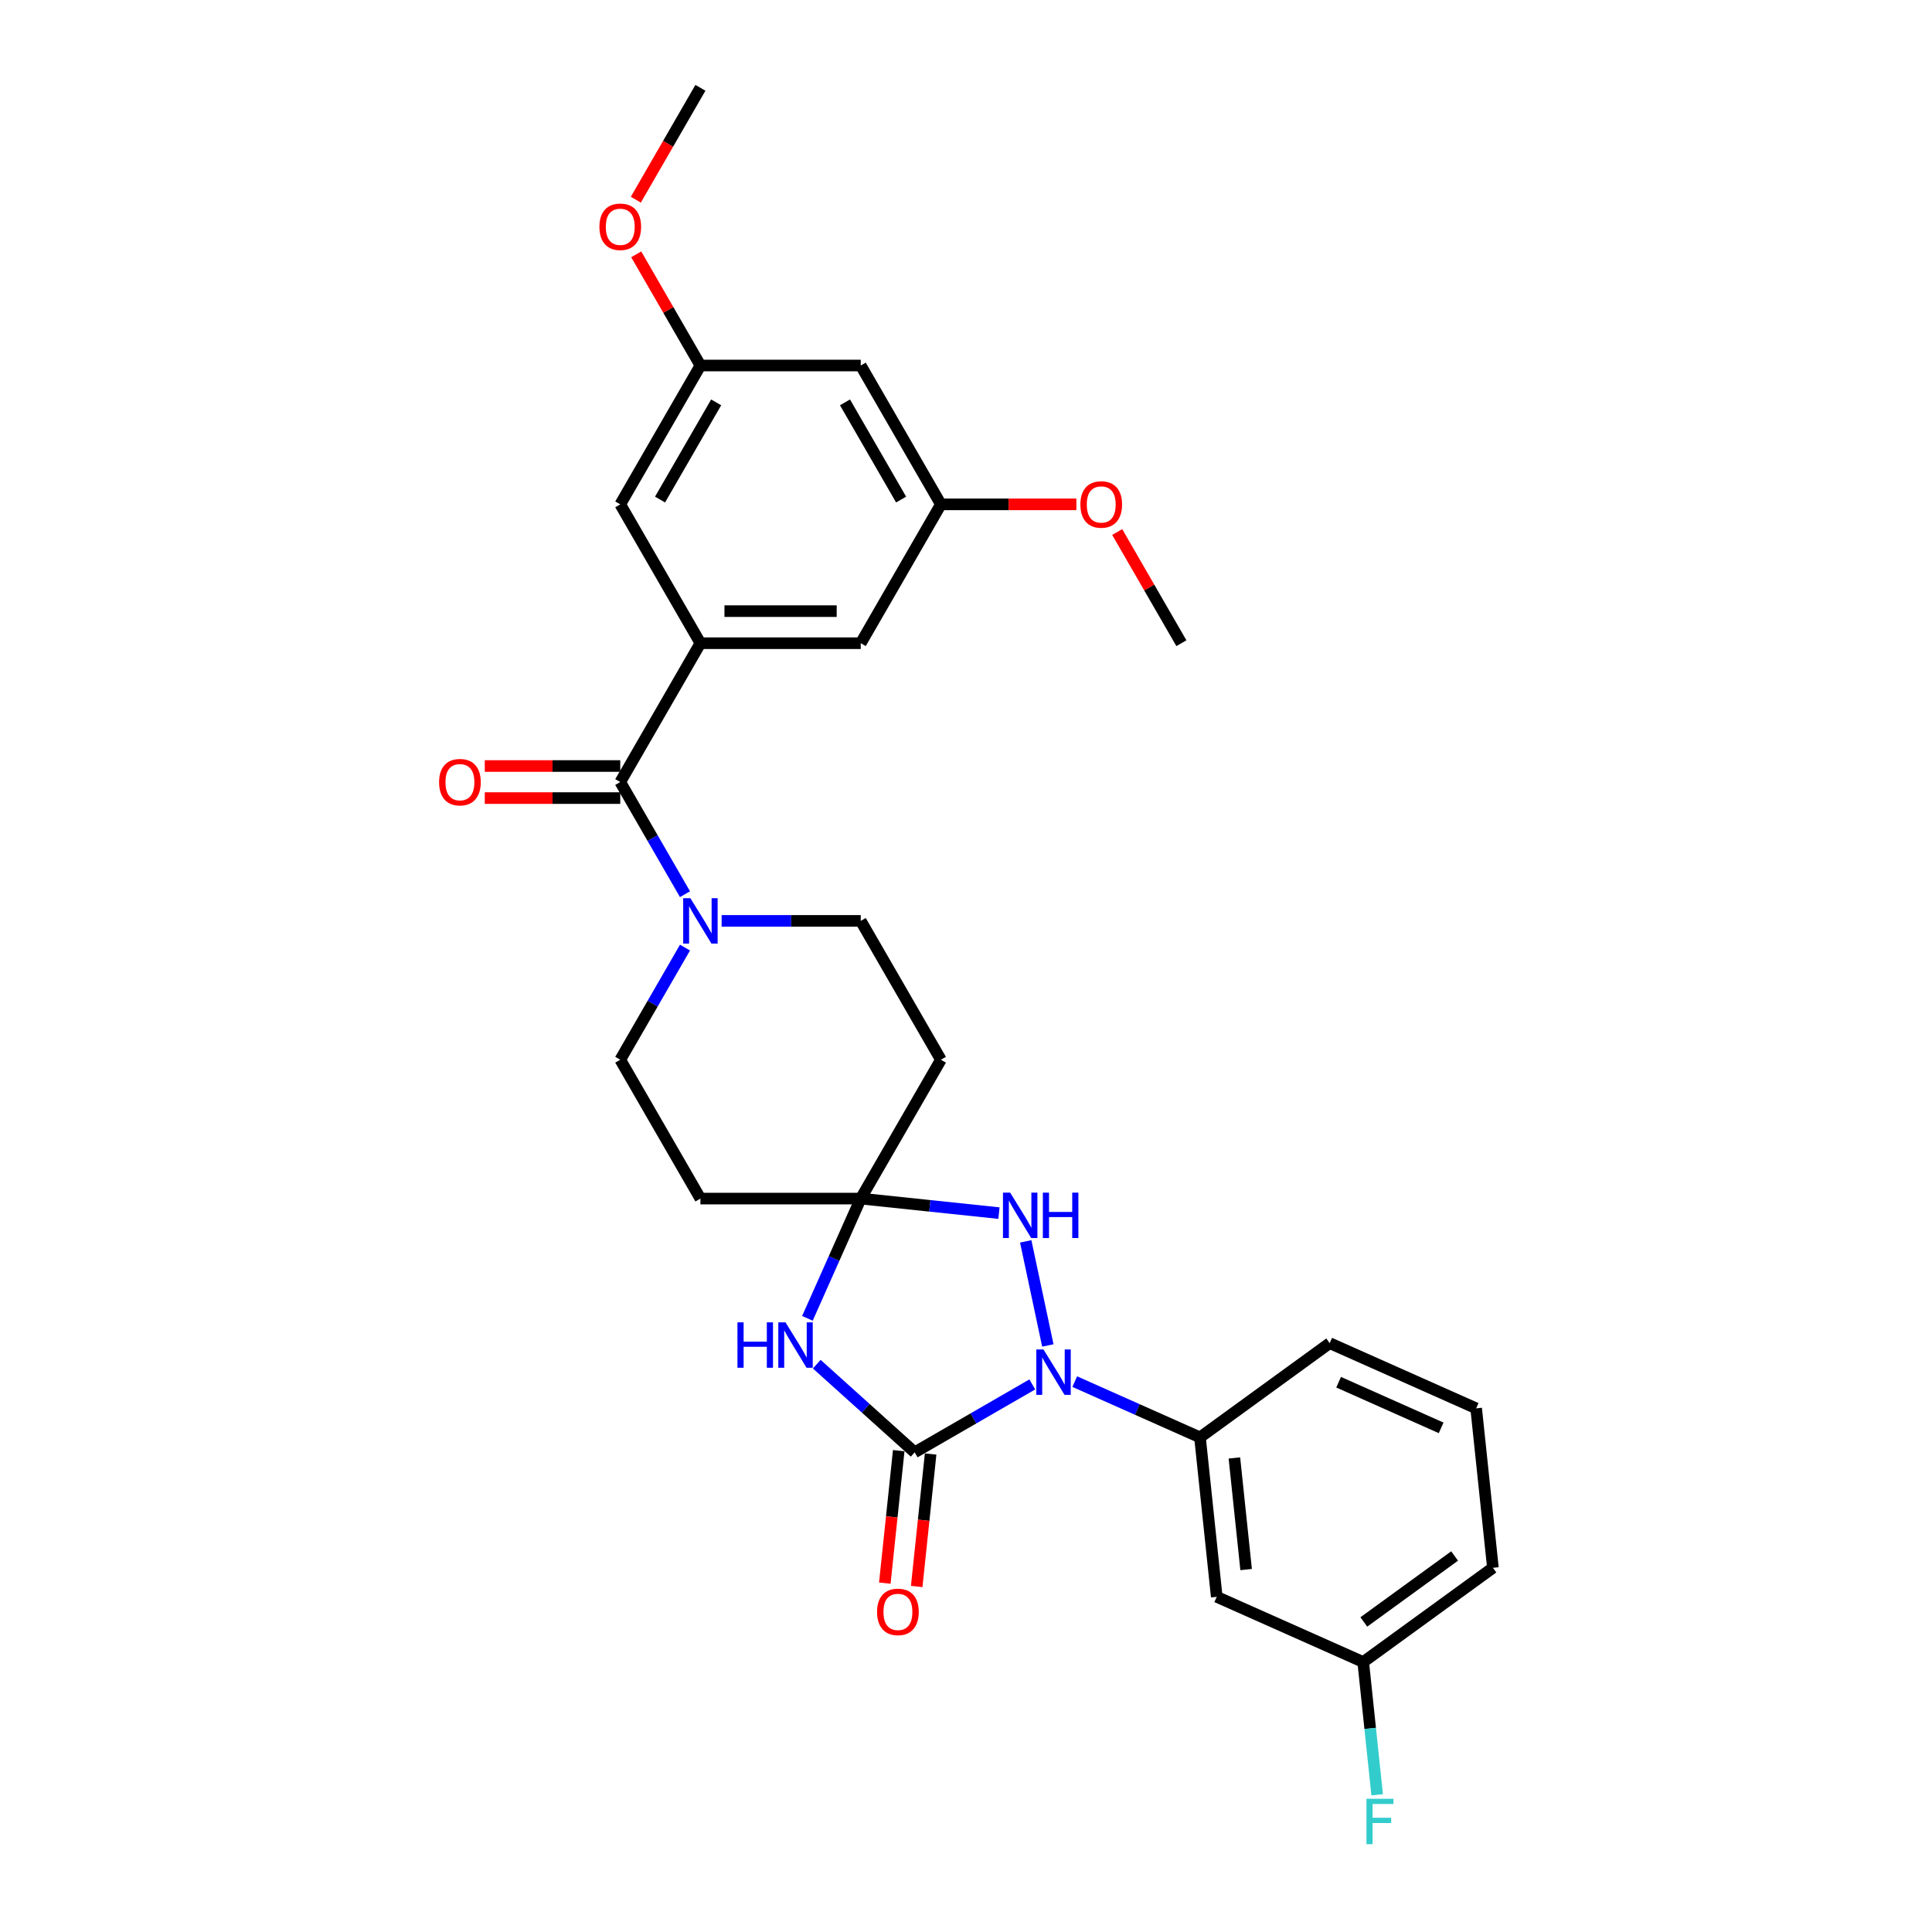 <?xml version='1.0' encoding='iso-8859-1'?>
<svg version='1.1' baseProfile='full'
              xmlns='http://www.w3.org/2000/svg'
                      xmlns:rdkit='http://www.rdkit.org/xml'
                      xmlns:xlink='http://www.w3.org/1999/xlink'
                  xml:space='preserve'
width='1000px' height='1000px' viewBox='0 0 1000 1000'>
<!-- END OF HEADER -->
<rect style='opacity:1.0;fill:#FFFFFF;stroke:none' width='1000' height='1000' x='0' y='0'> </rect>
<path class='bond-0' d='M 473.435,751.723 L 503.874,734.148' style='fill:none;fill-rule:evenodd;stroke:#000000;stroke-width:6px;stroke-linecap:butt;stroke-linejoin:miter;stroke-opacity:1' />
<path class='bond-0' d='M 503.874,734.148 L 534.314,716.574' style='fill:none;fill-rule:evenodd;stroke:#0000FF;stroke-width:6px;stroke-linecap:butt;stroke-linejoin:miter;stroke-opacity:1' />
<path class='bond-1' d='M 473.435,751.723 L 448.093,728.905' style='fill:none;fill-rule:evenodd;stroke:#000000;stroke-width:6px;stroke-linecap:butt;stroke-linejoin:miter;stroke-opacity:1' />
<path class='bond-1' d='M 448.093,728.905 L 422.752,706.088' style='fill:none;fill-rule:evenodd;stroke:#0000FF;stroke-width:6px;stroke-linecap:butt;stroke-linejoin:miter;stroke-opacity:1' />
<path class='bond-2' d='M 465.182,750.855 L 461.578,785.141' style='fill:none;fill-rule:evenodd;stroke:#000000;stroke-width:6px;stroke-linecap:butt;stroke-linejoin:miter;stroke-opacity:1' />
<path class='bond-2' d='M 461.578,785.141 L 457.974,819.427' style='fill:none;fill-rule:evenodd;stroke:#FF0000;stroke-width:6px;stroke-linecap:butt;stroke-linejoin:miter;stroke-opacity:1' />
<path class='bond-2' d='M 481.688,752.59 L 478.084,786.876' style='fill:none;fill-rule:evenodd;stroke:#000000;stroke-width:6px;stroke-linecap:butt;stroke-linejoin:miter;stroke-opacity:1' />
<path class='bond-2' d='M 478.084,786.876 L 474.48,821.162' style='fill:none;fill-rule:evenodd;stroke:#FF0000;stroke-width:6px;stroke-linecap:butt;stroke-linejoin:miter;stroke-opacity:1' />
<path class='bond-3' d='M 542.362,696.405 L 530.911,642.532' style='fill:none;fill-rule:evenodd;stroke:#0000FF;stroke-width:6px;stroke-linecap:butt;stroke-linejoin:miter;stroke-opacity:1' />
<path class='bond-4' d='M 556.288,715.122 L 588.699,729.553' style='fill:none;fill-rule:evenodd;stroke:#0000FF;stroke-width:6px;stroke-linecap:butt;stroke-linejoin:miter;stroke-opacity:1' />
<path class='bond-4' d='M 588.699,729.553 L 621.111,743.983' style='fill:none;fill-rule:evenodd;stroke:#000000;stroke-width:6px;stroke-linecap:butt;stroke-linejoin:miter;stroke-opacity:1' />
<path class='bond-5' d='M 417.921,682.37 L 431.719,651.378' style='fill:none;fill-rule:evenodd;stroke:#0000FF;stroke-width:6px;stroke-linecap:butt;stroke-linejoin:miter;stroke-opacity:1' />
<path class='bond-5' d='M 431.719,651.378 L 445.518,620.386' style='fill:none;fill-rule:evenodd;stroke:#000000;stroke-width:6px;stroke-linecap:butt;stroke-linejoin:miter;stroke-opacity:1' />
<path class='bond-6' d='M 445.518,620.386 L 487.01,548.519' style='fill:none;fill-rule:evenodd;stroke:#000000;stroke-width:6px;stroke-linecap:butt;stroke-linejoin:miter;stroke-opacity:1' />
<path class='bond-7' d='M 445.518,620.386 L 362.534,620.386' style='fill:none;fill-rule:evenodd;stroke:#000000;stroke-width:6px;stroke-linecap:butt;stroke-linejoin:miter;stroke-opacity:1' />
<path class='bond-8' d='M 445.518,620.386 L 481.289,624.145' style='fill:none;fill-rule:evenodd;stroke:#000000;stroke-width:6px;stroke-linecap:butt;stroke-linejoin:miter;stroke-opacity:1' />
<path class='bond-8' d='M 481.289,624.145 L 517.06,627.905' style='fill:none;fill-rule:evenodd;stroke:#0000FF;stroke-width:6px;stroke-linecap:butt;stroke-linejoin:miter;stroke-opacity:1' />
<path class='bond-9' d='M 321.042,404.786 L 337.797,433.807' style='fill:none;fill-rule:evenodd;stroke:#000000;stroke-width:6px;stroke-linecap:butt;stroke-linejoin:miter;stroke-opacity:1' />
<path class='bond-9' d='M 337.797,433.807 L 354.552,462.828' style='fill:none;fill-rule:evenodd;stroke:#0000FF;stroke-width:6px;stroke-linecap:butt;stroke-linejoin:miter;stroke-opacity:1' />
<path class='bond-10' d='M 321.042,404.786 L 362.534,332.92' style='fill:none;fill-rule:evenodd;stroke:#000000;stroke-width:6px;stroke-linecap:butt;stroke-linejoin:miter;stroke-opacity:1' />
<path class='bond-11' d='M 321.042,396.488 L 285.981,396.488' style='fill:none;fill-rule:evenodd;stroke:#000000;stroke-width:6px;stroke-linecap:butt;stroke-linejoin:miter;stroke-opacity:1' />
<path class='bond-11' d='M 285.981,396.488 L 250.92,396.488' style='fill:none;fill-rule:evenodd;stroke:#FF0000;stroke-width:6px;stroke-linecap:butt;stroke-linejoin:miter;stroke-opacity:1' />
<path class='bond-11' d='M 321.042,413.085 L 285.981,413.085' style='fill:none;fill-rule:evenodd;stroke:#000000;stroke-width:6px;stroke-linecap:butt;stroke-linejoin:miter;stroke-opacity:1' />
<path class='bond-11' d='M 285.981,413.085 L 250.92,413.085' style='fill:none;fill-rule:evenodd;stroke:#FF0000;stroke-width:6px;stroke-linecap:butt;stroke-linejoin:miter;stroke-opacity:1' />
<path class='bond-12' d='M 362.534,332.92 L 445.518,332.92' style='fill:none;fill-rule:evenodd;stroke:#000000;stroke-width:6px;stroke-linecap:butt;stroke-linejoin:miter;stroke-opacity:1' />
<path class='bond-12' d='M 374.981,316.323 L 433.07,316.323' style='fill:none;fill-rule:evenodd;stroke:#000000;stroke-width:6px;stroke-linecap:butt;stroke-linejoin:miter;stroke-opacity:1' />
<path class='bond-13' d='M 362.534,332.92 L 321.042,261.054' style='fill:none;fill-rule:evenodd;stroke:#000000;stroke-width:6px;stroke-linecap:butt;stroke-linejoin:miter;stroke-opacity:1' />
<path class='bond-14' d='M 354.552,490.478 L 337.797,519.499' style='fill:none;fill-rule:evenodd;stroke:#0000FF;stroke-width:6px;stroke-linecap:butt;stroke-linejoin:miter;stroke-opacity:1' />
<path class='bond-14' d='M 337.797,519.499 L 321.042,548.519' style='fill:none;fill-rule:evenodd;stroke:#000000;stroke-width:6px;stroke-linecap:butt;stroke-linejoin:miter;stroke-opacity:1' />
<path class='bond-15' d='M 373.521,476.653 L 409.519,476.653' style='fill:none;fill-rule:evenodd;stroke:#0000FF;stroke-width:6px;stroke-linecap:butt;stroke-linejoin:miter;stroke-opacity:1' />
<path class='bond-15' d='M 409.519,476.653 L 445.518,476.653' style='fill:none;fill-rule:evenodd;stroke:#000000;stroke-width:6px;stroke-linecap:butt;stroke-linejoin:miter;stroke-opacity:1' />
<path class='bond-16' d='M 621.111,743.983 L 629.785,826.513' style='fill:none;fill-rule:evenodd;stroke:#000000;stroke-width:6px;stroke-linecap:butt;stroke-linejoin:miter;stroke-opacity:1' />
<path class='bond-16' d='M 638.918,754.628 L 644.99,812.398' style='fill:none;fill-rule:evenodd;stroke:#000000;stroke-width:6px;stroke-linecap:butt;stroke-linejoin:miter;stroke-opacity:1' />
<path class='bond-17' d='M 621.111,743.983 L 688.246,695.206' style='fill:none;fill-rule:evenodd;stroke:#000000;stroke-width:6px;stroke-linecap:butt;stroke-linejoin:miter;stroke-opacity:1' />
<path class='bond-18' d='M 487.01,548.519 L 445.518,476.653' style='fill:none;fill-rule:evenodd;stroke:#000000;stroke-width:6px;stroke-linecap:butt;stroke-linejoin:miter;stroke-opacity:1' />
<path class='bond-19' d='M 362.534,620.386 L 321.042,548.519' style='fill:none;fill-rule:evenodd;stroke:#000000;stroke-width:6px;stroke-linecap:butt;stroke-linejoin:miter;stroke-opacity:1' />
<path class='bond-20' d='M 629.785,826.513 L 705.595,860.265' style='fill:none;fill-rule:evenodd;stroke:#000000;stroke-width:6px;stroke-linecap:butt;stroke-linejoin:miter;stroke-opacity:1' />
<path class='bond-21' d='M 445.518,332.92 L 487.01,261.054' style='fill:none;fill-rule:evenodd;stroke:#000000;stroke-width:6px;stroke-linecap:butt;stroke-linejoin:miter;stroke-opacity:1' />
<path class='bond-22' d='M 321.042,261.054 L 362.534,189.187' style='fill:none;fill-rule:evenodd;stroke:#000000;stroke-width:6px;stroke-linecap:butt;stroke-linejoin:miter;stroke-opacity:1' />
<path class='bond-22' d='M 341.639,258.572 L 370.683,208.266' style='fill:none;fill-rule:evenodd;stroke:#000000;stroke-width:6px;stroke-linecap:butt;stroke-linejoin:miter;stroke-opacity:1' />
<path class='bond-23' d='M 445.518,189.187 L 362.534,189.187' style='fill:none;fill-rule:evenodd;stroke:#000000;stroke-width:6px;stroke-linecap:butt;stroke-linejoin:miter;stroke-opacity:1' />
<path class='bond-24' d='M 445.518,189.187 L 487.01,261.054' style='fill:none;fill-rule:evenodd;stroke:#000000;stroke-width:6px;stroke-linecap:butt;stroke-linejoin:miter;stroke-opacity:1' />
<path class='bond-24' d='M 437.369,208.266 L 466.413,258.572' style='fill:none;fill-rule:evenodd;stroke:#000000;stroke-width:6px;stroke-linecap:butt;stroke-linejoin:miter;stroke-opacity:1' />
<path class='bond-25' d='M 487.01,261.054 L 522.071,261.054' style='fill:none;fill-rule:evenodd;stroke:#000000;stroke-width:6px;stroke-linecap:butt;stroke-linejoin:miter;stroke-opacity:1' />
<path class='bond-25' d='M 522.071,261.054 L 557.132,261.054' style='fill:none;fill-rule:evenodd;stroke:#FF0000;stroke-width:6px;stroke-linecap:butt;stroke-linejoin:miter;stroke-opacity:1' />
<path class='bond-26' d='M 362.534,189.187 L 345.923,160.416' style='fill:none;fill-rule:evenodd;stroke:#000000;stroke-width:6px;stroke-linecap:butt;stroke-linejoin:miter;stroke-opacity:1' />
<path class='bond-26' d='M 345.923,160.416 L 329.311,131.644' style='fill:none;fill-rule:evenodd;stroke:#FF0000;stroke-width:6px;stroke-linecap:butt;stroke-linejoin:miter;stroke-opacity:1' />
<path class='bond-27' d='M 705.595,860.265 L 709.205,894.618' style='fill:none;fill-rule:evenodd;stroke:#000000;stroke-width:6px;stroke-linecap:butt;stroke-linejoin:miter;stroke-opacity:1' />
<path class='bond-27' d='M 709.205,894.618 L 712.816,928.97' style='fill:none;fill-rule:evenodd;stroke:#33CCCC;stroke-width:6px;stroke-linecap:butt;stroke-linejoin:miter;stroke-opacity:1' />
<path class='bond-28' d='M 705.595,860.265 L 772.73,811.489' style='fill:none;fill-rule:evenodd;stroke:#000000;stroke-width:6px;stroke-linecap:butt;stroke-linejoin:miter;stroke-opacity:1' />
<path class='bond-28' d='M 705.91,839.522 L 752.905,805.378' style='fill:none;fill-rule:evenodd;stroke:#000000;stroke-width:6px;stroke-linecap:butt;stroke-linejoin:miter;stroke-opacity:1' />
<path class='bond-29' d='M 329.1,103.363 L 345.817,74.409' style='fill:none;fill-rule:evenodd;stroke:#FF0000;stroke-width:6px;stroke-linecap:butt;stroke-linejoin:miter;stroke-opacity:1' />
<path class='bond-29' d='M 345.817,74.409 L 362.534,45.455' style='fill:none;fill-rule:evenodd;stroke:#000000;stroke-width:6px;stroke-linecap:butt;stroke-linejoin:miter;stroke-opacity:1' />
<path class='bond-30' d='M 578.264,275.377 L 594.875,304.148' style='fill:none;fill-rule:evenodd;stroke:#FF0000;stroke-width:6px;stroke-linecap:butt;stroke-linejoin:miter;stroke-opacity:1' />
<path class='bond-30' d='M 594.875,304.148 L 611.486,332.92' style='fill:none;fill-rule:evenodd;stroke:#000000;stroke-width:6px;stroke-linecap:butt;stroke-linejoin:miter;stroke-opacity:1' />
<path class='bond-31' d='M 688.246,695.206 L 764.056,728.959' style='fill:none;fill-rule:evenodd;stroke:#000000;stroke-width:6px;stroke-linecap:butt;stroke-linejoin:miter;stroke-opacity:1' />
<path class='bond-31' d='M 692.867,715.431 L 745.934,739.058' style='fill:none;fill-rule:evenodd;stroke:#000000;stroke-width:6px;stroke-linecap:butt;stroke-linejoin:miter;stroke-opacity:1' />
<path class='bond-32' d='M 764.056,728.959 L 772.73,811.489' style='fill:none;fill-rule:evenodd;stroke:#000000;stroke-width:6px;stroke-linecap:butt;stroke-linejoin:miter;stroke-opacity:1' />
<path  class='atom-1' d='M 540.106 698.48
L 547.807 710.928
Q 548.57 712.156, 549.799 714.38
Q 551.027 716.604, 551.093 716.736
L 551.093 698.48
L 554.213 698.48
L 554.213 721.981
L 550.994 721.981
L 542.728 708.372
Q 541.766 706.778, 540.737 704.953
Q 539.741 703.127, 539.442 702.563
L 539.442 721.981
L 536.388 721.981
L 536.388 698.48
L 540.106 698.48
' fill='#0000FF'/>
<path  class='atom-2' d='M 381.708 684.445
L 384.895 684.445
L 384.895 694.436
L 396.911 694.436
L 396.911 684.445
L 400.098 684.445
L 400.098 707.946
L 396.911 707.946
L 396.911 697.092
L 384.895 697.092
L 384.895 707.946
L 381.708 707.946
L 381.708 684.445
' fill='#0000FF'/>
<path  class='atom-2' d='M 406.571 684.445
L 414.271 696.892
Q 415.035 698.121, 416.263 700.344
Q 417.491 702.568, 417.558 702.701
L 417.558 684.445
L 420.678 684.445
L 420.678 707.946
L 417.458 707.946
L 409.193 694.336
Q 408.23 692.743, 407.201 690.917
Q 406.205 689.092, 405.907 688.528
L 405.907 707.946
L 402.853 707.946
L 402.853 684.445
L 406.571 684.445
' fill='#0000FF'/>
<path  class='atom-4' d='M 522.853 617.309
L 530.554 629.757
Q 531.317 630.985, 532.545 633.209
Q 533.773 635.433, 533.84 635.566
L 533.84 617.309
L 536.96 617.309
L 536.96 640.81
L 533.74 640.81
L 525.475 627.201
Q 524.512 625.608, 523.483 623.782
Q 522.488 621.956, 522.189 621.392
L 522.189 640.81
L 519.135 640.81
L 519.135 617.309
L 522.853 617.309
' fill='#0000FF'/>
<path  class='atom-4' d='M 539.782 617.309
L 542.968 617.309
L 542.968 627.3
L 554.984 627.3
L 554.984 617.309
L 558.171 617.309
L 558.171 640.81
L 554.984 640.81
L 554.984 629.956
L 542.968 629.956
L 542.968 640.81
L 539.782 640.81
L 539.782 617.309
' fill='#0000FF'/>
<path  class='atom-7' d='M 357.339 464.902
L 365.04 477.35
Q 365.803 478.578, 367.032 480.802
Q 368.26 483.026, 368.326 483.159
L 368.326 464.902
L 371.446 464.902
L 371.446 488.403
L 368.227 488.403
L 359.961 474.794
Q 358.999 473.201, 357.97 471.375
Q 356.974 469.549, 356.675 468.985
L 356.675 488.403
L 353.621 488.403
L 353.621 464.902
L 357.339 464.902
' fill='#0000FF'/>
<path  class='atom-12' d='M 453.972 834.318
Q 453.972 828.676, 456.761 825.522
Q 459.549 822.369, 464.76 822.369
Q 469.972 822.369, 472.76 825.522
Q 475.548 828.676, 475.548 834.318
Q 475.548 840.028, 472.727 843.281
Q 469.905 846.501, 464.76 846.501
Q 459.582 846.501, 456.761 843.281
Q 453.972 840.061, 453.972 834.318
M 464.76 843.845
Q 468.345 843.845, 470.27 841.455
Q 472.229 839.032, 472.229 834.318
Q 472.229 829.705, 470.27 827.381
Q 468.345 825.024, 464.76 825.024
Q 461.175 825.024, 459.217 827.348
Q 457.292 829.671, 457.292 834.318
Q 457.292 839.065, 459.217 841.455
Q 461.175 843.845, 464.76 843.845
' fill='#FF0000'/>
<path  class='atom-17' d='M 227.27 404.853
Q 227.27 399.21, 230.058 396.056
Q 232.846 392.903, 238.058 392.903
Q 243.269 392.903, 246.057 396.056
Q 248.846 399.21, 248.846 404.853
Q 248.846 410.562, 246.024 413.815
Q 243.203 417.035, 238.058 417.035
Q 232.879 417.035, 230.058 413.815
Q 227.27 410.595, 227.27 404.853
M 238.058 414.379
Q 241.643 414.379, 243.568 411.989
Q 245.526 409.566, 245.526 404.853
Q 245.526 400.239, 243.568 397.915
Q 241.643 395.559, 238.058 395.559
Q 234.473 395.559, 232.514 397.882
Q 230.589 400.206, 230.589 404.853
Q 230.589 409.599, 232.514 411.989
Q 234.473 414.379, 238.058 414.379
' fill='#FF0000'/>
<path  class='atom-22' d='M 707.282 931.044
L 721.256 931.044
L 721.256 933.733
L 710.435 933.733
L 710.435 940.87
L 720.061 940.87
L 720.061 943.592
L 710.435 943.592
L 710.435 954.545
L 707.282 954.545
L 707.282 931.044
' fill='#33CCCC'/>
<path  class='atom-23' d='M 310.254 117.387
Q 310.254 111.744, 313.042 108.591
Q 315.83 105.438, 321.042 105.438
Q 326.253 105.438, 329.041 108.591
Q 331.83 111.744, 331.83 117.387
Q 331.83 123.097, 329.008 126.35
Q 326.187 129.569, 321.042 129.569
Q 315.864 129.569, 313.042 126.35
Q 310.254 123.13, 310.254 117.387
M 321.042 126.914
Q 324.627 126.914, 326.552 124.524
Q 328.51 122.101, 328.51 117.387
Q 328.51 112.773, 326.552 110.45
Q 324.627 108.093, 321.042 108.093
Q 317.457 108.093, 315.498 110.417
Q 313.573 112.74, 313.573 117.387
Q 313.573 122.134, 315.498 124.524
Q 317.457 126.914, 321.042 126.914
' fill='#FF0000'/>
<path  class='atom-24' d='M 559.206 261.12
Q 559.206 255.477, 561.995 252.324
Q 564.783 249.17, 569.994 249.17
Q 575.206 249.17, 577.994 252.324
Q 580.782 255.477, 580.782 261.12
Q 580.782 266.829, 577.961 270.082
Q 575.139 273.302, 569.994 273.302
Q 564.816 273.302, 561.995 270.082
Q 559.206 266.863, 559.206 261.12
M 569.994 270.647
Q 573.579 270.647, 575.504 268.257
Q 577.463 265.834, 577.463 261.12
Q 577.463 256.506, 575.504 254.183
Q 573.579 251.826, 569.994 251.826
Q 566.409 251.826, 564.451 254.149
Q 562.526 256.473, 562.526 261.12
Q 562.526 265.867, 564.451 268.257
Q 566.409 270.647, 569.994 270.647
' fill='#FF0000'/>
</svg>
